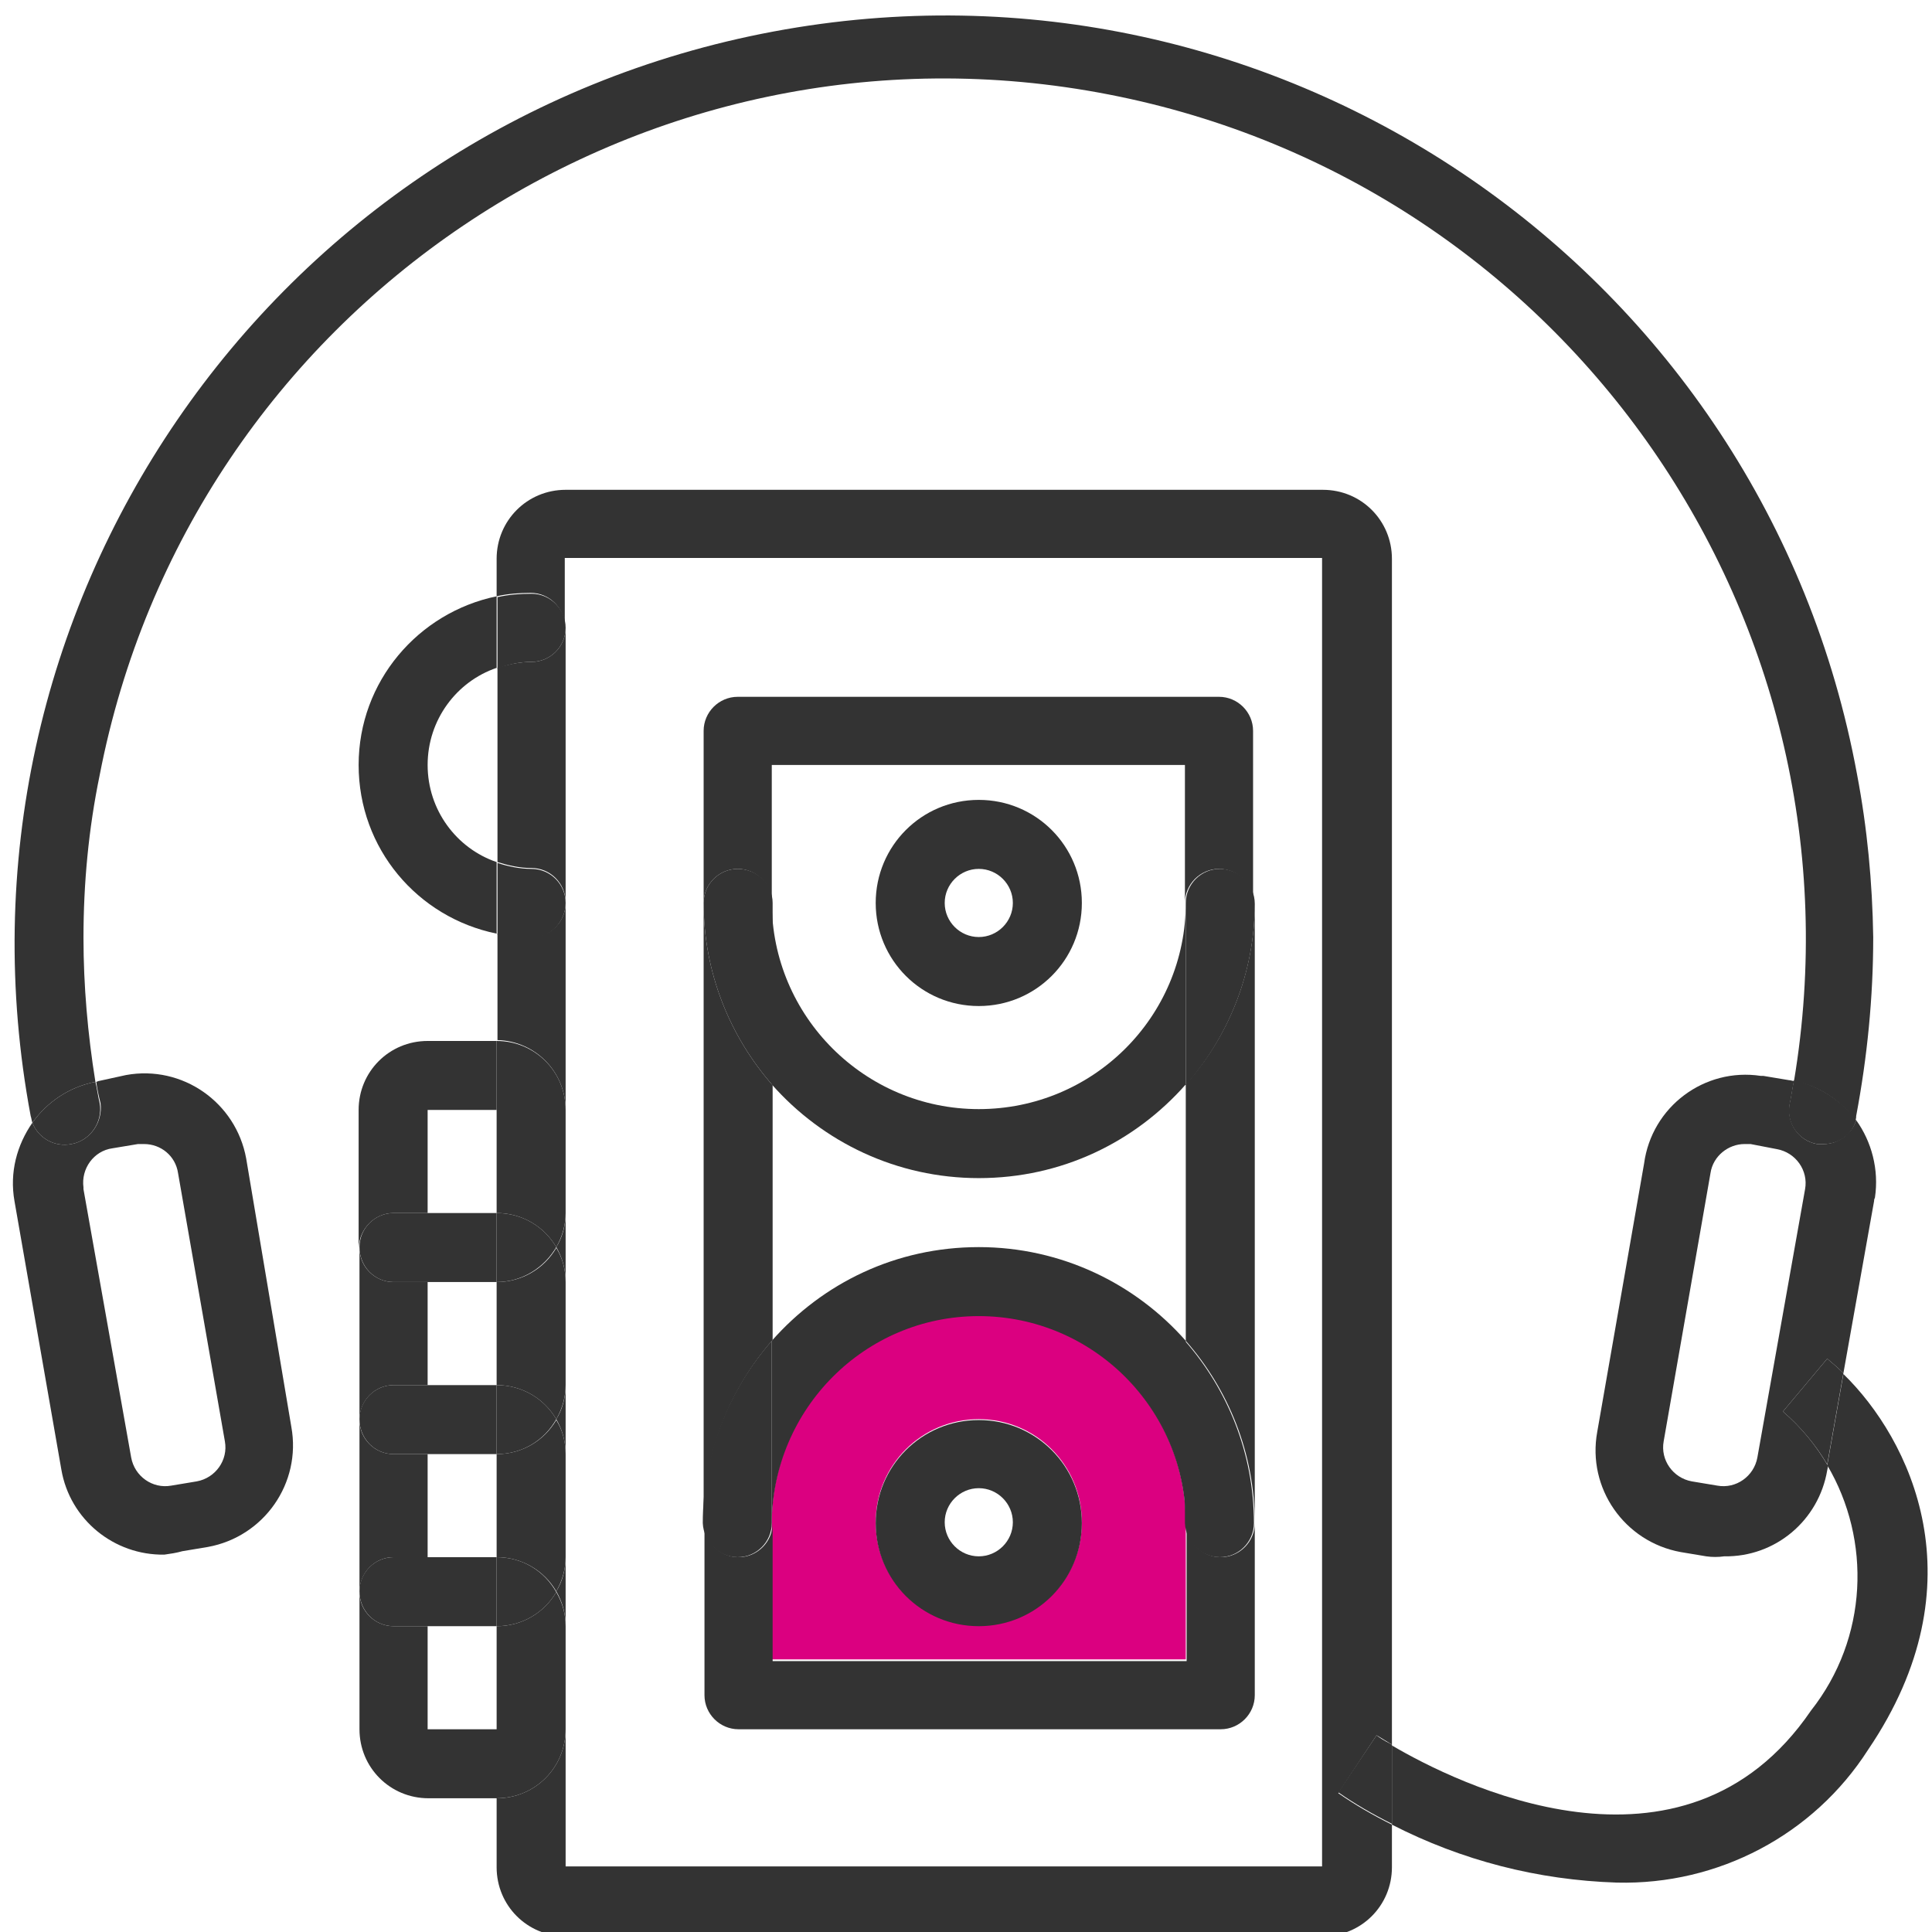 <?xml version="1.0" encoding="UTF-8"?>
<!-- Generator: Adobe Illustrator 24.1.2, SVG Export Plug-In . SVG Version: 6.00 Build 0)  -->
<svg xmlns="http://www.w3.org/2000/svg" xmlns:xlink="http://www.w3.org/1999/xlink" version="1.1" id="Layer_1" x="0px" y="0px" viewBox="0 0 226.8 226.8" style="enable-background:new 0 0 226.8 226.8;" xml:space="preserve">
<style type="text/css">
	.st0{fill:#DB0080;}
	.st1{fill:#FFFFFF;}
	.st2{fill:#333333;}
	.st3{fill:none;}
	.st4{fill:#FFFFFF;stroke:#333333;stroke-width:7.678;stroke-linecap:round;stroke-linejoin:round;stroke-miterlimit:10;}
	.st5{fill:#FFFFFF;stroke:#333333;stroke-width:7.678;stroke-miterlimit:10;}
	.st6{fill:none;stroke:#333333;stroke-width:7.678;stroke-linecap:round;stroke-linejoin:round;stroke-miterlimit:10;}
</style>
<g>
	<path class="st0" d="M139.2,194.9v-16.2c0,0,0,0,0,0c0-13.4-10.9-24.3-24.3-24.3c-13.4,0-24.2,10.8-24.3,24.2v16.2H139.2z    M114.9,166.6c6.7,0,12.1,5.4,12.1,12.1s-5.4,12.1-12.1,12.1c-6.7,0-12.1-5.4-12.1-12.1S108.2,166.6,114.9,166.6z"></path>
	<path class="st2" d="M66.4,130.3v12.1c0,1.5-0.4,2.9-1.1,4c0.7,1.2,1.1,2.6,1.1,4V106c0,2.2-1.8,4-4,4c-1.4,0-2.7-0.1-4-0.4v12.5   C62.8,122.2,66.4,125.8,66.4,130.3z"></path>
	<path class="st2" d="M65.3,186.8c0.7,1.2,1.1,2.6,1.1,4v-8.1C66.4,184.3,66,185.7,65.3,186.8z"></path>
	<path class="st2" d="M62.4,77.7c-1.4,0-2.8,0.3-4,0.7v22.8c1.3,0.4,2.6,0.7,4,0.7c2.2,0,4,1.8,4,4V73.7   C66.4,75.9,64.6,77.7,62.4,77.7z"></path>
	<path class="st2" d="M66.4,170.7v-8.1c0,1.5-0.4,2.9-1.1,4C66,167.8,66.4,169.2,66.4,170.7z"></path>
	<path class="st2" d="M161.6,203.7c0.2,0.1,0.8,0.5,1.8,1.1V65.6c0-4.5-3.6-8.1-8.1-8.1H66.4c-4.5,0-8.1,3.6-8.1,8.1V70   c1.3-0.3,2.7-0.4,4-0.4c2.2,0,4,1.8,4,4v-8.1h88.9v153.6h0h0H66.4V203c0,4.5-3.6,8.1-8.1,8.1h0v8.1c0,4.5,3.6,8.1,8.1,8.1h88.9   c4.5,0,8.1-3.6,8.1-8.1v-5c-2.2-1.1-4.3-2.3-6.3-3.7L161.6,203.7z"></path>
	<path class="st2" d="M46.2,162.6h4v-12.1h-4c-2.2,0-4-1.8-4-4v20.2C42.2,164.4,44,162.6,46.2,162.6z"></path>
	<path class="st2" d="M65.3,166.6c0.7-1.2,1.1-2.6,1.1-4v-12.1c0-1.5-0.4-2.9-1.1-4c-1.4,2.4-4,4-7,4v12.1   C61.3,162.6,63.9,164.2,65.3,166.6z"></path>
	<path class="st2" d="M46.2,142.4h4v-12.1h8.1v-8.1h-8.1c-4.5,0-8.1,3.6-8.1,8.1v16.2c0,0,0,0,0,0v0C42.2,144.2,44,142.4,46.2,142.4   z"></path>
	<path class="st2" d="M58.3,142.4c3,0,5.6,1.6,7,4c0.7-1.2,1.1-2.6,1.1-4v-12.1c0-4.5-3.6-8.1-8.1-8.1v8.1V142.4z"></path>
	<path class="st2" d="M46.2,150.5h4h8.1h0v-8.1h-8.1h-4c-2.2,0-4,1.8-4,4v0C42.2,148.7,44,150.5,46.2,150.5z"></path>
	<path class="st2" d="M65.3,146.4c-1.4-2.4-4-4-7-4v8.1C61.3,150.5,63.9,148.8,65.3,146.4z"></path>
	<path class="st2" d="M46.2,182.8h4v-12.1h-4c-2.2,0-4-1.8-4-4v20.2C42.2,184.6,44,182.8,46.2,182.8z"></path>
	<path class="st2" d="M66.4,170.7c0-1.5-0.4-2.9-1.1-4c-1.4,2.4-4,4-7,4v12.1c3,0,5.6,1.6,7,4c0.7-1.2,1.1-2.6,1.1-4V170.7z"></path>
	<path class="st2" d="M46.2,170.7h4h8.1v-8.1h-8.1h-4c-2.2,0-4,1.8-4,4v0C42.2,168.9,44,170.7,46.2,170.7z"></path>
	<path class="st2" d="M65.3,166.6c-1.4-2.4-4-4-7-4v8.1C61.3,170.7,63.9,169.1,65.3,166.6z"></path>
	<polygon class="st2" points="66.4,190.9 66.4,190.9 66.4,203 66.4,203  "></polygon>
	<path class="st2" d="M50.2,203v-12.1h8.1v0H46.2c-2.2,0-4-1.8-4-4V203c0,4.5,3.6,8.1,8.1,8.1h8.1V203H50.2z"></path>
	<path class="st2" d="M66.4,203v-12.1c0-1.5-0.4-2.8-1.1-4c-1.4,2.4-4,4-7,4v0V203v8.1h0C62.8,211.1,66.4,207.5,66.4,203z"></path>
	<path class="st2" d="M46.2,190.9h12.1v-8.1h-8.1h-4c-2.2,0-4,1.8-4,4C42.2,189.1,44,190.9,46.2,190.9z"></path>
	<path class="st2" d="M58.3,182.8v8.1c3,0,5.6-1.6,7-4C63.9,184.4,61.3,182.8,58.3,182.8z"></path>
	<path class="st2" d="M50.2,89.8c0-5.3,3.4-9.8,8.1-11.4V70c-9.2,1.9-16.2,10-16.2,19.8s6.9,17.9,16.2,19.8v-8.4   C53.6,99.6,50.2,95.1,50.2,89.8z"></path>
	<path class="st2" d="M62.4,77.7c2.2,0,4-1.8,4-4c0-2.2-1.8-4-4-4c-1.4,0-2.7,0.1-4,0.4v8.4C59.6,78,61,77.7,62.4,77.7z"></path>
	<path class="st2" d="M66.4,106c0-2.2-1.8-4-4-4c-1.4,0-2.8-0.3-4-0.7v8.4c1.3,0.3,2.7,0.4,4,0.4C64.6,110.1,66.4,108.2,66.4,106z"></path>
	<path class="st2" d="M139.2,157.4c5,5.7,8.1,13.2,8.1,21.4c0,2.2-1.8,4-4,4c-2.2,0-4-1.8-4-4v16.2H90.7v-16.2c0,0,0,0,0,0   c0,2.2-1.8,4-4,4c-2.2,0-4-1.8-4-4V199c0,2.2,1.8,4,4,4h56.6c2.2,0,4-1.8,4-4V106c0,8.2-3.1,15.7-8.1,21.3V157.4z"></path>
	<path class="st2" d="M90.7,127.4c-5-5.7-8.1-13.2-8.1-21.4c0-2.2,1.8-4,4-4c2.2,0,4,1.8,4,4V89.8h48.5V106c0,0,0,0,0,0   c0-2.2,1.8-4,4-4c2.2,0,4,1.8,4,4V85.8c0-2.2-1.8-4-4-4H86.6c-2.2,0-4,1.8-4,4v92.9c0-8.2,3.1-15.7,8.1-21.4V127.4z"></path>
	<path class="st2" d="M114.9,138.3c9.7,0,18.3-4.2,24.3-11V106c0,13.4-10.9,24.2-24.3,24.2c-13.4,0-24.3-10.9-24.3-24.3c0,0,0,0,0,0   v21.4C96.6,134.1,105.3,138.3,114.9,138.3z"></path>
	<path class="st2" d="M147.3,106C147.3,106,147.3,106,147.3,106L147.3,106C147.3,106,147.3,106,147.3,106z"></path>
	<path class="st2" d="M143.2,102c-2.2,0-4,1.8-4,4c0,0,0,0,0,0v21.4c5-5.7,8.1-13.2,8.1-21.3v0C147.3,103.8,145.4,102,143.2,102z"></path>
	<path class="st2" d="M86.6,102c-2.2,0-4,1.8-4,4c0,8.2,3.1,15.7,8.1,21.4V106C90.7,103.8,88.9,102,86.6,102z"></path>
	<path class="st2" d="M114.9,118.1c6.7,0,12.1-5.4,12.1-12.1s-5.4-12.1-12.1-12.1c-6.7,0-12.1,5.4-12.1,12.1   S108.2,118.1,114.9,118.1z M114.9,102c2.2,0,4,1.8,4,4s-1.8,4-4,4s-4-1.8-4-4S112.7,102,114.9,102z"></path>
	<path class="st2" d="M82.6,178.7C82.6,178.8,82.6,178.8,82.6,178.7C82.6,178.8,82.6,178.8,82.6,178.7L82.6,178.7z"></path>
	<path class="st2" d="M114.9,154.5c13.4,0,24.3,10.9,24.3,24.3c0,0,0,0,0,0v-21.4c-5.9-6.7-14.6-11-24.3-11c-9.7,0-18.3,4.2-24.3,11   v21.4C90.7,165.4,101.5,154.5,114.9,154.5z"></path>
	<path class="st2" d="M86.6,182.8c2.2,0,4-1.8,4-4c0,0,0,0,0,0v-21.4c-5,5.7-8.1,13.2-8.1,21.4v0C82.6,181,84.4,182.8,86.6,182.8z"></path>
	<path class="st2" d="M143.2,182.8c2.2,0,4-1.8,4-4c0-8.2-3.1-15.7-8.1-21.4v21.4C139.2,181,141,182.8,143.2,182.8z"></path>
	<path class="st2" d="M114.9,190.9c6.7,0,12.1-5.4,12.1-12.1s-5.4-12.1-12.1-12.1c-6.7,0-12.1,5.4-12.1,12.1   S108.2,190.9,114.9,190.9z M114.9,174.7c2.2,0,4,1.8,4,4s-1.8,4-4,4s-4-1.8-4-4S112.7,174.7,114.9,174.7z"></path>
	<path class="st2" d="M8.4,134.3c-2,0.4-3.9-0.7-4.6-2.5c-1.8,2.6-2.7,5.8-2.1,9.2l5.5,31.5c1,5.9,6.2,10.1,12.1,10   c0.7-0.1,1.4-0.2,2.1-0.4l3-0.5c0,0,0,0,0,0c6.6-1.2,11-7.5,9.8-14.1L28.9,136c0,0,0,0,0,0c-1.2-6.6-7.5-11-14.1-9.8l-3.2,0.7   c0,0,0,0,0,0c-0.1,0-0.2,0.1-0.3,0.1c0.1,0.8,0.3,1.7,0.5,2.5C12.1,131.7,10.6,133.9,8.4,134.3z M16.2,134.3h0.7c2,0,3.7,1.4,4,3.4   l5.5,31.5c0,0,0,0,0,0c0.4,2.2-1.1,4.3-3.3,4.7l-3,0.5c0,0,0,0,0,0c-2.2,0.4-4.3-1.1-4.7-3.3l-5.6-31.5c0-0.1,0-0.1,0-0.2   c-0.3-2.2,1.2-4.3,3.4-4.6L16.2,134.3z"></path>
	<path class="st2" d="M217.8,131.5c0.1-0.2,0.1-0.3,0.1-0.5c1.3-6.9,2-13.9,2-21c-0.1-6.4-0.7-12.8-1.9-19.1   C207.1,31.7,150.1-7.4,90.8,3.7S-7.5,71.8,3.6,131c0.1,0.3,0.1,0.5,0.2,0.8c1.7-2.4,4.3-4.2,7.4-4.8c-0.9-5.6-1.4-11.3-1.4-16.9   c0-6.4,0.6-12.8,1.9-19.1C22.3,36.2,75.4,0.4,130.2,11.1c53.9,10.5,89.4,62,80.4,115.8C213.6,127.5,216.1,129.2,217.8,131.5z"></path>
	<path class="st2" d="M3.8,131.8c0.7,1.8,2.6,2.9,4.6,2.5c2.2-0.4,3.7-2.6,3.3-4.8c-0.2-0.8-0.3-1.7-0.5-2.5   C8.1,127.6,5.5,129.4,3.8,131.8z"></path>
	<path class="st2" d="M209.3,165.7l5.2-6.2c0.6,0.5,1.3,1.1,1.9,1.7L220,141c0-0.1,0-0.2,0.1-0.4c0.5-3.3-0.4-6.6-2.2-9.1   c-0.5,1.6-2.1,2.8-3.8,2.8h-0.8c-2.2-0.4-3.6-2.5-3.2-4.7c0.2-0.9,0.3-1.8,0.5-2.7c-0.2,0-0.4-0.1-0.6-0.1l-3-0.5   c-0.1,0-0.2,0-0.3,0c-6.6-1-12.8,3.6-13.7,10.3l-5.5,31.5c0,0,0,0,0,0c-1.2,6.6,3.2,12.9,9.8,14.1l3,0.5c0.7,0.1,1.4,0.1,2.1,0   c6,0.1,11.1-4.2,12.1-10.1l0.1-0.5C213.2,169.7,211.5,167.6,209.3,165.7z M206.3,171.1c-0.4,2.2-2.5,3.7-4.7,3.3l-3-0.5   c0,0,0,0,0,0c-2.2-0.4-3.7-2.5-3.3-4.7l5.5-31.5c0.3-2,2.1-3.4,4-3.4h0.7l3.1,0.6c0,0,0,0,0,0c2.2,0.4,3.7,2.5,3.3,4.7L206.3,171.1   C206.3,171.1,206.3,171.1,206.3,171.1z"></path>
	<path class="st2" d="M213.3,134.3h0.8c1.8,0,3.3-1.1,3.8-2.8c-1.7-2.3-4.3-4-7.3-4.7c-0.2,0.9-0.3,1.8-0.5,2.7   C209.6,131.8,211.1,133.9,213.3,134.3z"></path>
	<path class="st2" d="M216.4,161.3l-1.9,10.7c5.2,8.8,4.8,20.3-1.9,28.8c-15,22-41.9,8.4-49.2,4.1v9.3c8.2,4.2,17.1,6.5,26.4,6.8   c11.9,0.3,23.1-5.6,29.5-15.6C232.6,185.8,224.2,168.9,216.4,161.3z"></path>
	<path class="st2" d="M161.6,203.7l-4.5,6.7c2,1.4,4.1,2.6,6.3,3.7v-9.3C162.4,204.3,161.8,203.9,161.6,203.7z"></path>
	<path class="st2" d="M214.5,159.5l-5.2,6.2c2.1,1.8,3.9,4,5.2,6.2l1.9-10.7C215.8,160.6,215.1,160,214.5,159.5z"></path>
</g>
</svg>

